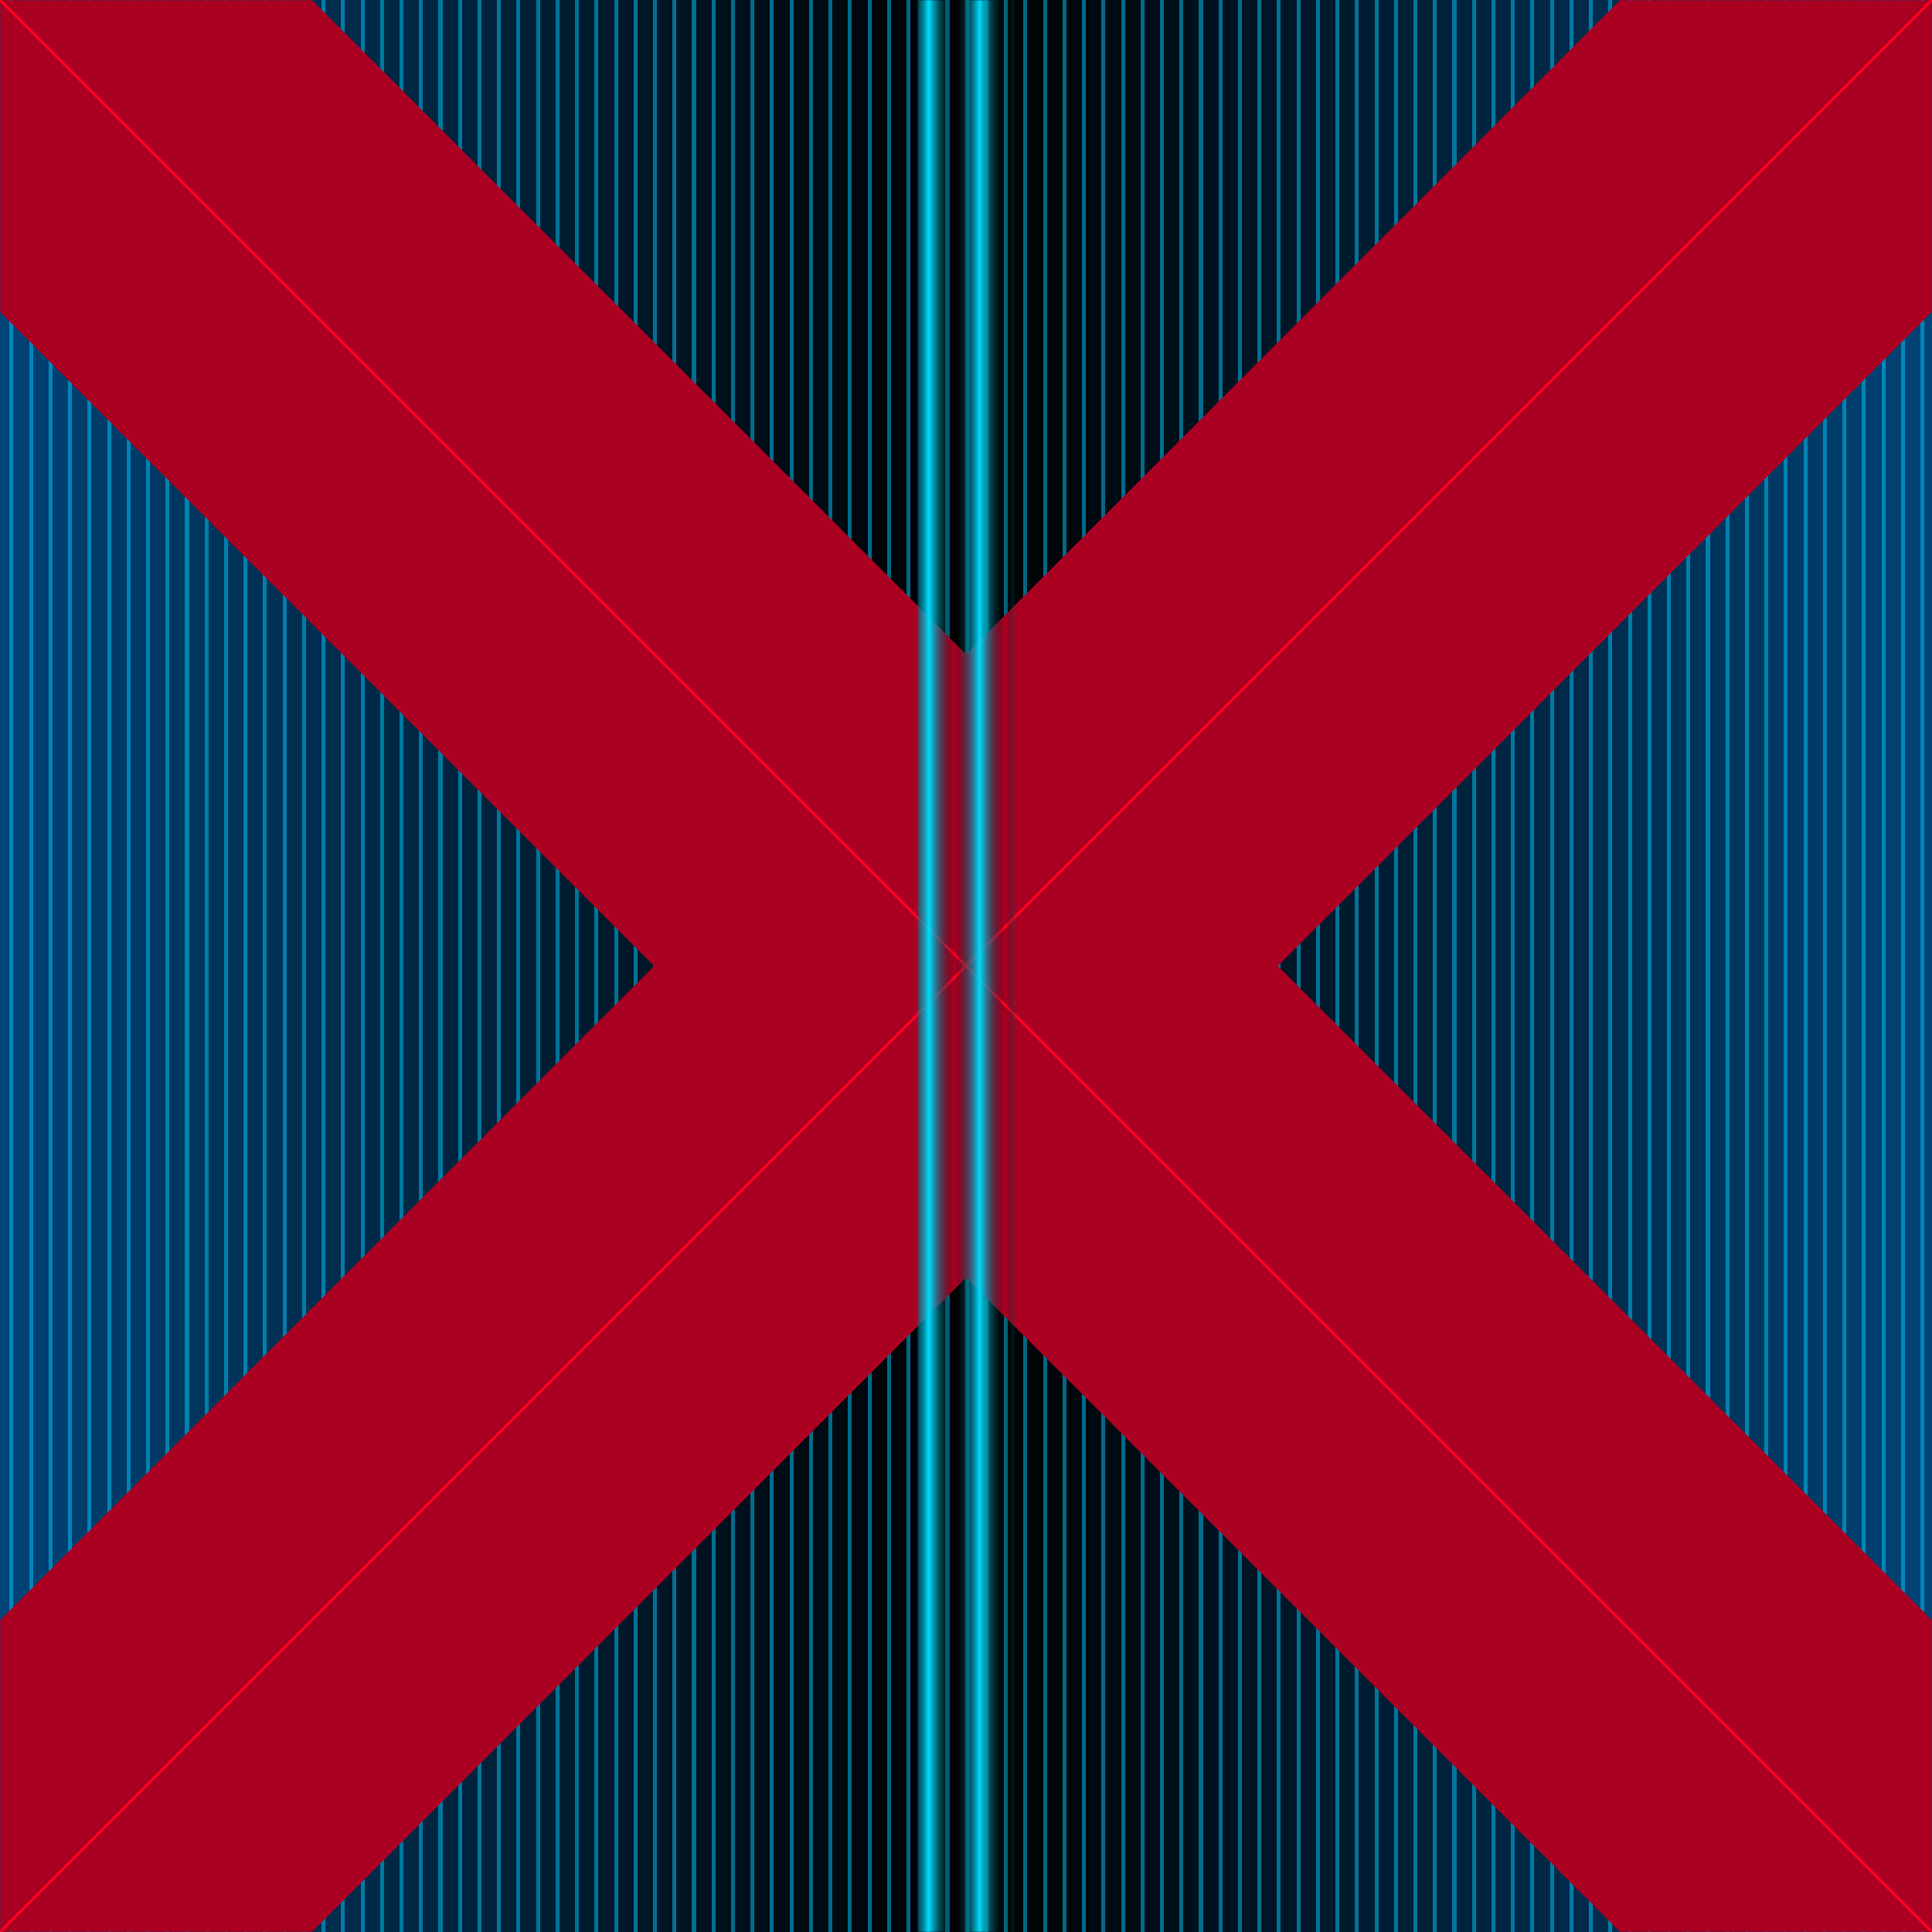 <svg width="100%" height="100%" viewBox="0 0 1000 1000" preserveAspectRatio="xMidYMid meet" xmlns="http://www.w3.org/2000/svg" xmlns:xlink="http://www.w3.org/1999/xlink">
<defs>
  <linearGradient id="fon" x1="0" y1="0" y2="0" x2="1" spreadMethod="reflect">
    <stop style="stop-color:#004477;stop-opacity:1" offset="0" />
    <stop style="stop-color:#000000;stop-opacity:1" offset="0.5" />
    <stop style="stop-color:#004477;stop-opacity:1" offset="1" />
  </linearGradient>
  <linearGradient id="fom" x1="0.005" y1="0" y2="0" x2="0" spreadMethod="reflect">
    <stop style="stop-color:#000000;stop-opacity:0" offset="0" />
    <stop style="stop-color:#000000;stop-opacity:0" offset="0.8" />
    <stop style="stop-color:#00ccff;stop-opacity:0.5" offset="0.8" />
    <stop style="stop-color:#00ccff;stop-opacity:0.5" offset="1" />
  </linearGradient>

  <linearGradient id="fatmaskGR" x1="0" y1="0" y2="0" x2="0.013" spreadMethod="reflect">
    <stop style="stop-color:#000000;stop-opacity:0" offset="0" />
    <stop style="stop-color:#00ddff;stop-opacity:1" offset="1" />
  </linearGradient>
  <linearGradient id="fatmask" x1="0.5" y1="0" y2="0" x2="0" spreadMethod="reflect">
    <stop style="stop-color:#ffffff;stop-opacity:1" offset="0" />
    <stop style="stop-color:#ffffff;stop-opacity:1" offset="0.05" />
    <stop style="stop-color:#000000;stop-opacity:0" offset="0.05" />
    <stop style="stop-color:#000000;stop-opacity:0" offset="1" />
  </linearGradient>

  <linearGradient id="thindarkmaskGR1" y2="0.5" x2="0.5" x1="0" y1="0" spreadMethod="reflect">
    <stop style="stop-color:#000000;stop-opacity:0" offset="0" />
    <stop style="stop-color:#000000;stop-opacity:0" offset="0.999" />
    <stop style="stop-color:#ff0022;stop-opacity:1" offset="0.999" />
    <stop style="stop-color:#ff0022;stop-opacity:1" offset="1" />
  </linearGradient>

  <linearGradient id="thindarkmaskGR" y2="0.5" x2="0.5" x1="0" y1="0" spreadMethod="reflect">
    <stop style="stop-color:#000000;stop-opacity:0" offset="0" />
    <stop style="stop-color:#000000;stop-opacity:0" offset="0.84" />
    <stop style="stop-color:#aa0022;stop-opacity:1" offset="0.84" />
    <stop style="stop-color:#aa0022;stop-opacity:1" offset="1" />
  </linearGradient>
  <linearGradient id="thindarkmask" y1="0.001" x1="0" x2="0.5" y2="0" spreadMethod="reflect">
    <stop style="stop-color:#ffffff;stop-opacity:1" offset="0" />
    <stop style="stop-color:#111111;stop-opacity:1" offset="1" />
  </linearGradient>

  <mask id="Mask1">
    <rect style="fill:url(#fatmask);fill-opacity:1;stroke:none" width="1000" height="1000" x="0" y="0" />
  </mask>
  <mask id="Mask2">
    <rect style="fill:url(#thindarkmask);fill-opacity:1;stroke:none" width="1000" height="1000" x="0" y="0" />
  </mask>
</defs>

<rect style="fill:url(#fon);fill-opacity:1;stroke:none" width="1000" height="1000" x="0" y="0" />
<rect style="fill:url(#fom);fill-opacity:1;stroke:none" width="1000" height="1000" x="0" y="0" />

<rect style="fill:url(#thindarkmaskGR);mask:url(#Mask2);fill-opacity:1;stroke:none" width="1000" height="1000" x="0" y="0" />
<rect style="fill:url(#thindarkmaskGR);mask:url(#Mask2);fill-opacity:1;stroke:none" width="1000" height="1000" x="0" y="0" transform="rotate(90, 500, 500)" />

<rect style="fill:url(#thindarkmaskGR1);fill-opacity:1;stroke:none" width="1000" height="1000" x="0" y="0" />
<rect style="fill:url(#thindarkmaskGR1);fill-opacity:1;stroke:none" width="1000" height="1000" x="0" y="0" transform="rotate(90, 500, 500)" />

<rect style="fill:url(#fatmaskGR);mask:url(#Mask1);fill-opacity:1;stroke:none" width="1000" height="1000" x="0" y="0" />
</svg>

